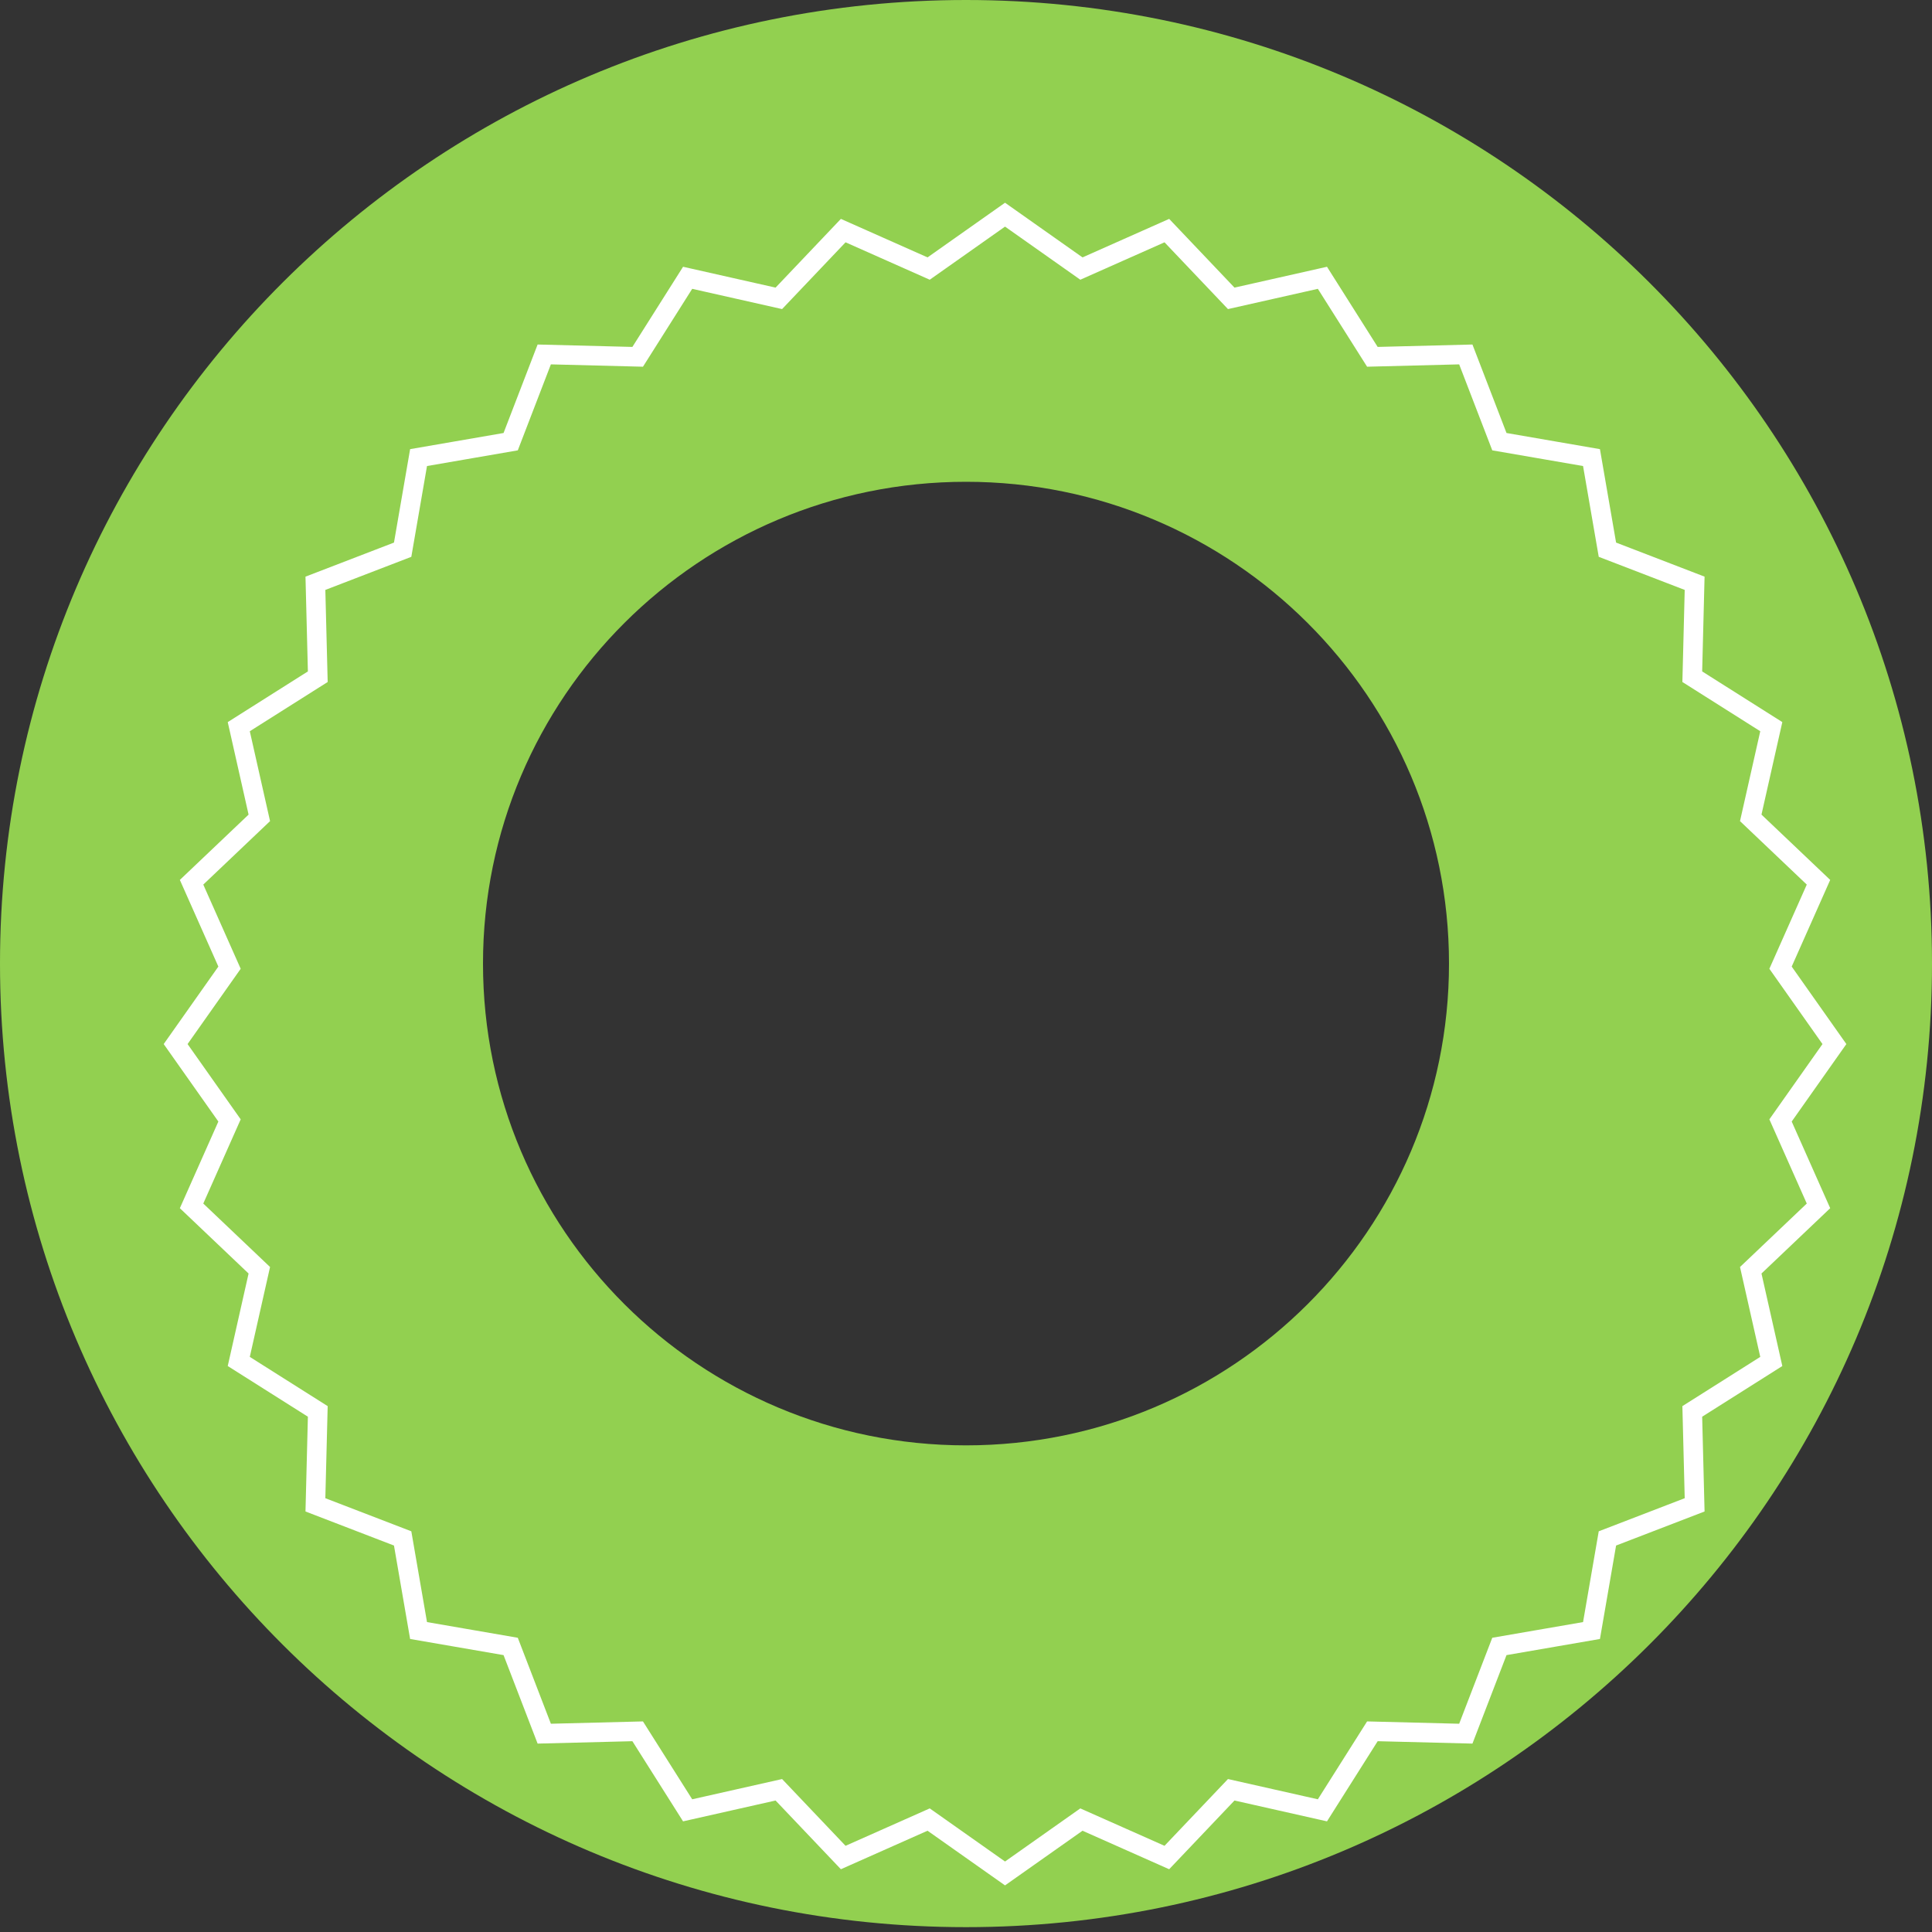 <?xml version="1.0" encoding="UTF-8"?> <svg xmlns="http://www.w3.org/2000/svg" width="198" height="198" viewBox="0 0 198 198" fill="none"><rect x="0" y="0" width="198" height="198" fill="#333333" stroke="none"/> <path fill-rule="evenodd" clip-rule="evenodd" d="M0 98.751C0 44.213 44.324 0 99 0C153.676 0 198 44.213 198 98.751C198 153.29 153.676 197.503 99 197.503C44.324 197.503 0 153.29 0 98.751ZM49.5 98.751C49.5 126.021 71.662 148.127 99 148.127C126.338 148.127 148.5 126.021 148.5 98.751C148.5 71.482 126.338 49.376 99 49.376C71.662 49.376 49.5 71.482 49.5 98.751Z" fill="#92D050"></path> <path fill-rule="evenodd" clip-rule="evenodd" d="M18 107L23.523 99.172L19.633 90.417L26.576 83.818L24.47 74.472L32.568 69.352L32.325 59.777L41.265 56.336L42.896 46.896L52.336 45.265L55.777 36.325L65.352 36.568L70.472 28.47L79.818 30.576L86.417 23.633L95.172 27.523L103 22L110.828 27.523L119.583 23.633L126.182 30.576L135.528 28.47L140.648 36.568L150.223 36.325L153.664 45.265L163.104 46.896L164.735 56.336L173.674 59.777L173.432 69.352L181.53 74.472L179.424 83.818L186.367 90.417L182.477 99.172L188 107L182.477 114.828L186.367 123.583L179.424 130.182L181.53 139.528L173.432 144.648L173.674 154.223L164.735 157.664L163.104 167.104L153.664 168.735L150.223 177.674L140.648 177.432L135.528 185.53L126.182 183.424L119.583 190.367L110.828 186.477L103 192L95.172 186.477L86.417 190.367L79.818 183.424L70.472 185.53L65.352 177.432L55.777 177.674L52.336 168.735L42.896 167.104L41.265 157.664L32.325 154.223L32.568 144.648L24.47 139.528L26.576 130.182L19.633 123.583L23.523 114.828L18 107Z" stroke="white" stroke-width="2" stroke-miterlimit="8"></path> </svg> 
